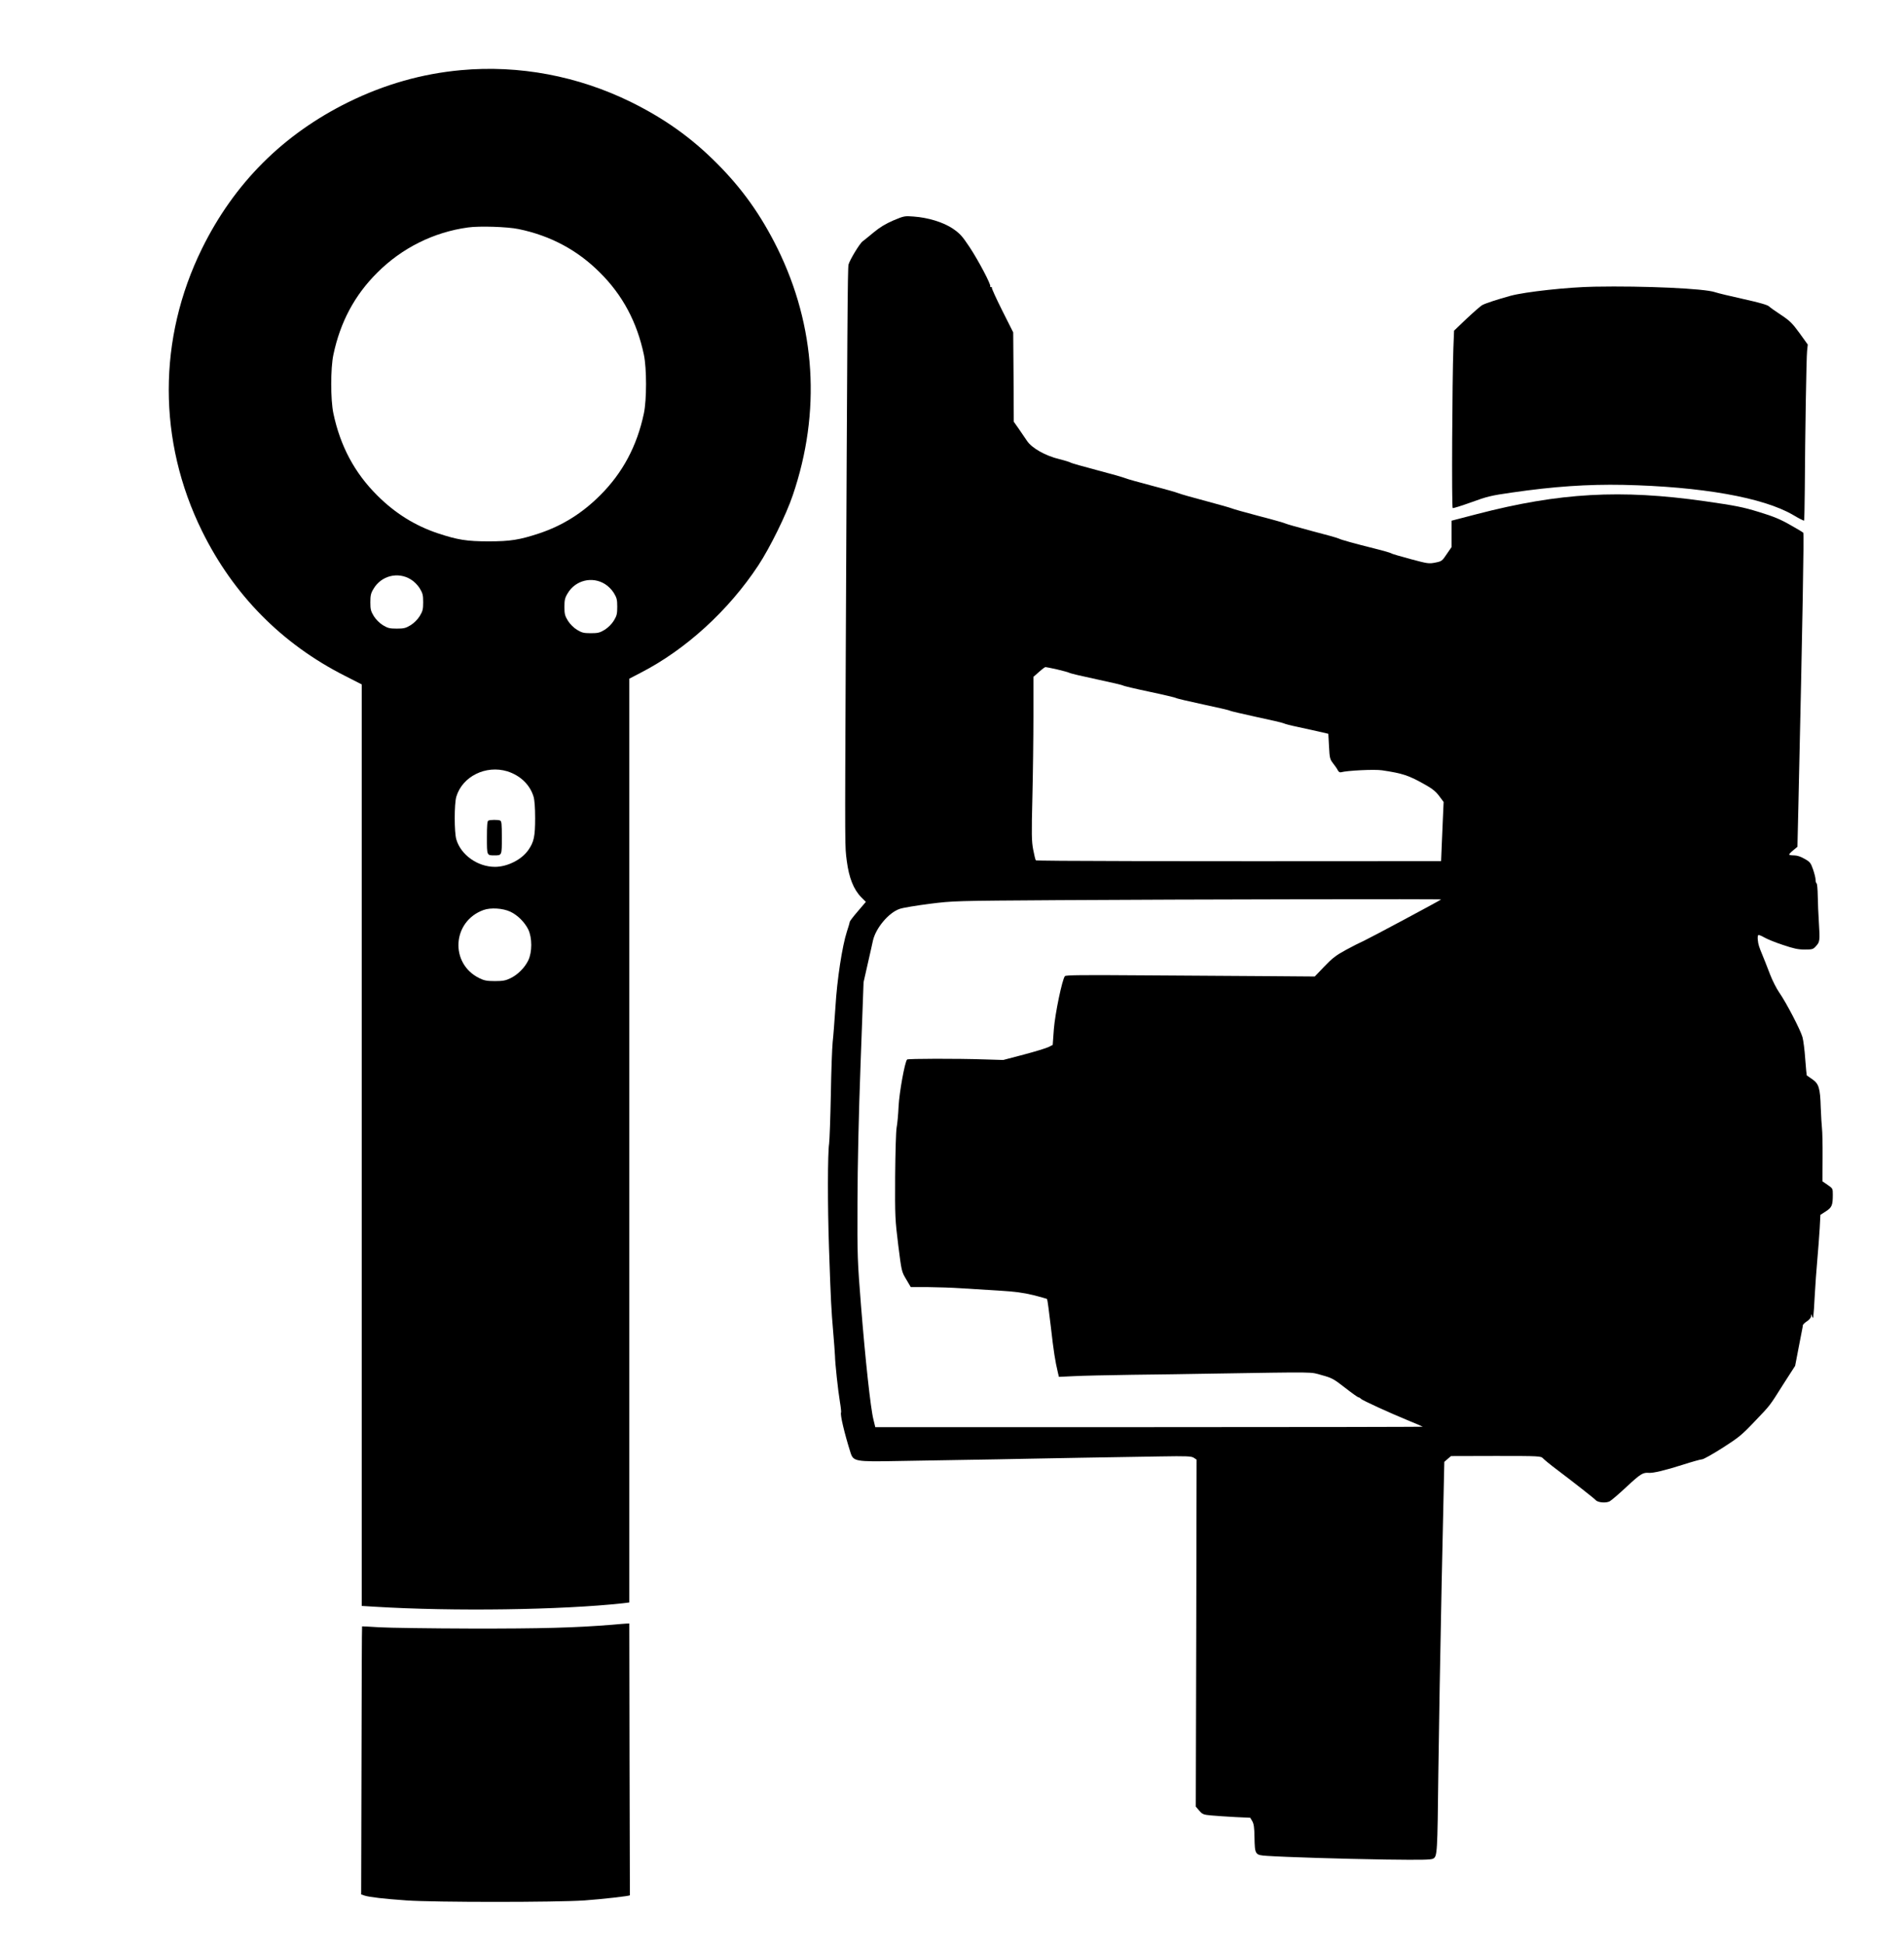 <?xml version="1.0" standalone="no"?>
<!DOCTYPE svg PUBLIC "-//W3C//DTD SVG 20010904//EN"
 "http://www.w3.org/TR/2001/REC-SVG-20010904/DTD/svg10.dtd">
<svg version="1.0" xmlns="http://www.w3.org/2000/svg"
 width="1658pt" height="1693pt" viewBox="0 0 1658 1693"
 preserveAspectRatio="xMidYMid meet">
<g transform="translate(0,1693) scale(0.1,-0.1)"
fill="#000000" stroke="none">
<path d="M4015 16319 c-341 -31 -666 -124 -980 -278 -570 -281 -995 -706
-1276 -1276 -386 -785 -386 -1675 0 -2460 274 -556 695 -983 1244 -1261 l147
-75 0 -4013 0 -4013 113 -7 c688 -42 1628 -28 2160 30 l57 7 0 4023 0 4023 98
51 c392 201 766 542 1025 935 102 155 244 443 301 613 246 724 200 1470 -133
2147 -145 293 -308 522 -531 745 -223 223 -452 386 -745 531 -463 228 -977
324 -1480 278z m500 -1384 c278 -57 515 -184 710 -380 197 -196 322 -430 382
-715 25 -119 25 -391 0 -510 -60 -285 -185 -519 -382 -715 -155 -155 -328
-263 -528 -330 -172 -57 -252 -70 -442 -70 -190 0 -270 13 -442 70 -200 67
-373 175 -528 330 -197 196 -322 430 -382 715 -25 119 -25 391 0 510 60 285
185 519 382 715 215 215 491 353 791 394 98 14 344 6 439 -14z m-937 -3052
c28 -17 59 -48 77 -77 26 -43 30 -59 30 -121 0 -62 -4 -78 -30 -121 -19 -30
-49 -60 -79 -79 -43 -26 -59 -30 -121 -30 -62 0 -78 4 -121 30 -30 19 -60 49
-79 79 -26 43 -30 59 -30 120 0 59 4 79 28 118 67 114 213 151 325 81z m1690
-40 c28 -17 59 -48 77 -77 26 -43 30 -59 30 -121 0 -62 -4 -78 -30 -121 -19
-30 -49 -60 -79 -79 -43 -26 -59 -30 -121 -30 -62 0 -78 4 -121 30 -30 19 -60
49 -79 79 -26 43 -30 59 -30 120 0 59 4 79 28 118 67 114 213 151 325 81z
m-850 -1631 c113 -36 197 -117 228 -220 9 -29 14 -96 14 -187 0 -159 -10 -208
-59 -278 -58 -84 -182 -147 -291 -147 -150 0 -296 103 -336 238 -19 61 -19
313 0 374 53 176 257 277 444 220z m27 -1223 c63 -30 123 -90 155 -154 35 -72
35 -198 0 -270 -31 -64 -91 -124 -155 -155 -41 -20 -65 -25 -135 -25 -70 0
-94 5 -135 25 -260 127 -238 495 35 594 63 23 170 16 235 -15z"/>
<path d="M4253 9783 c-10 -3 -13 -43 -13 -148 0 -157 -1 -155 65 -155 66 0 65
-2 65 155 0 121 -2 144 -16 149 -18 7 -83 7 -101 -1z"/>
<path d="M7779 15010 c-68 -30 -117 -59 -171 -104 -42 -35 -85 -70 -96 -78
-24 -16 -111 -159 -123 -202 -8 -26 -11 -559 -24 -3366 -8 -1785 -8 -1694 9
-1830 19 -145 59 -247 126 -315 l40 -40 -70 -82 c-39 -45 -70 -86 -70 -91 0
-5 -11 -44 -25 -85 -41 -126 -86 -419 -100 -657 -8 -118 -18 -255 -24 -305 -5
-49 -13 -256 -16 -460 -4 -203 -11 -395 -15 -425 -13 -81 -14 -537 -1 -910 16
-472 20 -537 36 -725 8 -93 15 -190 16 -215 1 -63 26 -298 43 -400 8 -47 12
-88 10 -92 -10 -16 29 -181 82 -349 25 -78 41 -81 410 -74 170 3 435 7 589 10
154 2 402 7 550 10 261 5 584 11 1148 20 234 4 272 2 293 -12 l24 -16 -3
-1511 -4 -1511 30 -35 c28 -32 36 -36 106 -42 42 -4 135 -10 207 -14 l131 -6
18 -30 c13 -23 18 -56 19 -141 3 -151 5 -154 108 -161 164 -11 650 -26 1033
-32 316 -4 395 -3 415 8 36 19 37 48 45 748 4 333 17 1078 29 1657 l23 1051
29 25 29 25 392 1 c383 0 391 -1 410 -21 10 -11 63 -55 118 -96 156 -118 329
-254 340 -267 18 -22 90 -28 122 -11 15 8 84 67 152 131 120 111 138 121 191
117 35 -3 145 23 288 69 84 27 163 49 174 49 12 0 92 45 177 99 142 91 167
111 280 230 142 149 126 128 254 331 l99 154 30 156 c16 85 31 162 33 170 2 8
4 21 4 27 1 7 17 23 36 35 20 13 35 32 36 43 l0 20 9 -20 c8 -19 9 -18 11 5 4
38 5 55 13 195 4 72 13 202 21 290 8 88 17 213 21 277 l6 117 48 31 c52 34 60
52 60 146 0 52 -1 54 -45 84 l-45 31 1 207 c1 114 -2 228 -5 252 -3 25 -8 108
-11 185 -5 171 -17 207 -76 247 -23 16 -44 30 -46 32 -1 1 -7 65 -13 142 -5
76 -16 162 -24 191 -17 62 -143 304 -202 388 -23 33 -59 103 -79 155 -40 103
-45 117 -67 170 -30 72 -38 96 -41 133 -3 21 0 40 4 43 5 3 29 -7 53 -21 24
-14 97 -44 162 -65 94 -32 133 -40 189 -40 65 0 74 2 97 28 35 37 37 50 27
203 -5 74 -9 180 -10 237 -1 56 -5 105 -10 108 -5 3 -9 17 -9 32 0 15 -10 55
-22 90 -20 57 -27 66 -74 92 -34 20 -65 30 -93 30 -22 0 -41 3 -41 8 0 4 16
21 36 37 l36 30 9 390 c36 1588 49 2339 42 2345 -4 5 -57 36 -117 70 -84 48
-145 73 -270 111 -140 43 -201 55 -472 94 -731 104 -1265 74 -1981 -112 l-223
-58 0 -115 0 -115 -42 -61 c-40 -60 -44 -63 -100 -74 -56 -11 -67 -9 -216 31
-86 23 -162 45 -167 50 -6 4 -66 22 -135 39 -188 47 -303 79 -321 89 -8 5
-114 35 -235 66 -120 32 -223 61 -229 65 -5 4 -109 34 -230 65 -121 32 -228
62 -238 67 -11 5 -112 34 -225 64 -114 30 -223 61 -242 69 -19 8 -123 37 -230
65 -107 28 -211 57 -230 65 -19 8 -132 40 -250 71 -118 31 -220 60 -225 64 -6
5 -51 19 -100 31 -123 30 -239 96 -281 158 -17 25 -50 74 -73 107 l-43 61 -2
389 -3 389 -96 191 c-53 106 -93 194 -90 198 4 3 0 6 -7 6 -7 0 -11 3 -7 6 10
11 -102 224 -180 342 -66 99 -84 118 -146 161 -84 56 -215 96 -342 105 -77 6
-83 5 -176 -34z m1425 -3910 c50 -12 99 -25 108 -30 10 -6 118 -31 240 -57
123 -26 225 -50 228 -54 3 -3 106 -28 230 -54 124 -26 227 -51 230 -54 3 -4
109 -29 235 -56 127 -27 232 -51 235 -55 3 -3 106 -27 229 -54 123 -26 231
-51 240 -56 9 -5 61 -19 116 -30 55 -12 139 -30 186 -41 l86 -20 6 -110 c5
-101 8 -112 35 -147 16 -20 35 -47 41 -60 8 -15 18 -21 29 -18 52 15 292 27
357 17 181 -27 232 -44 380 -128 59 -33 90 -59 118 -97 l38 -51 -6 -135 c-3
-74 -8 -190 -11 -257 l-5 -123 -217 0 c-2115 -2 -3306 0 -3312 7 -4 4 -14 46
-23 93 -14 74 -15 131 -7 455 5 204 9 523 9 710 l0 340 48 42 c26 24 52 43 57
43 5 0 50 -9 100 -20z m3345 -2004 c-12 -11 -626 -339 -672 -360 -30 -13 -101
-49 -158 -80 -86 -47 -118 -72 -187 -144 l-83 -87 -387 3 c-213 1 -700 5
-1083 7 -554 4 -698 3 -706 -7 -24 -30 -85 -325 -96 -461 l-10 -138 -36 -18
c-20 -10 -117 -40 -216 -66 l-179 -47 -166 5 c-236 8 -664 7 -671 -1 -20 -21
-68 -288 -74 -407 -3 -71 -11 -155 -17 -185 -6 -31 -11 -215 -13 -425 -2 -355
0 -379 27 -600 29 -229 29 -230 69 -297 l40 -68 152 0 c84 -1 211 -5 282 -10
72 -4 218 -14 325 -20 150 -9 221 -19 308 -40 63 -16 116 -31 120 -34 3 -4 18
-113 33 -244 25 -219 37 -294 61 -396 l9 -38 127 6 c70 4 298 9 507 12 209 2
517 7 685 10 955 15 864 16 970 -13 88 -24 103 -32 203 -110 59 -46 111 -83
116 -83 5 0 16 -6 23 -14 15 -14 247 -121 423 -193 61 -25 112 -47 114 -49 2
-2 -1069 -4 -2381 -4 l-2386 0 -16 66 c-25 97 -71 526 -108 989 -31 393 -33
431 -31 905 1 315 10 753 27 1205 l26 710 35 155 c20 85 40 178 46 205 24 111
138 247 234 279 28 10 145 29 260 44 209 26 213 26 1125 32 1142 7 3335 11
3329 6z"/>
<path d="M13885 14433 c-234 -4 -604 -45 -730 -79 -119 -33 -214 -64 -245 -80
-14 -6 -75 -60 -137 -118 l-111 -106 -6 -152 c-10 -270 -16 -1387 -6 -1393 5
-3 77 20 161 50 137 50 171 59 354 85 364 53 661 73 970 67 682 -15 1219 -110
1479 -262 50 -30 93 -52 96 -49 2 3 5 123 6 267 3 495 14 1152 20 1209 l6 57
-72 100 c-63 86 -84 107 -159 157 -47 31 -96 65 -107 76 -15 13 -85 33 -225
64 -112 25 -222 51 -244 59 -90 32 -617 56 -1050 48z"/>
<path d="M5330 2779 c-321 -26 -616 -34 -1225 -33 -357 1 -717 6 -800 11 -82
5 -151 9 -152 8 -2 -1 -4 -526 -5 -1168 l-3 -1167 30 -10 c45 -14 168 -28 365
-42 239 -17 1305 -17 1550 0 152 11 395 38 395 45 0 1 -1 534 -3 1185 l-2
1182 -28 -1 c-15 -1 -70 -5 -122 -10z"/>
</g>
</svg>
